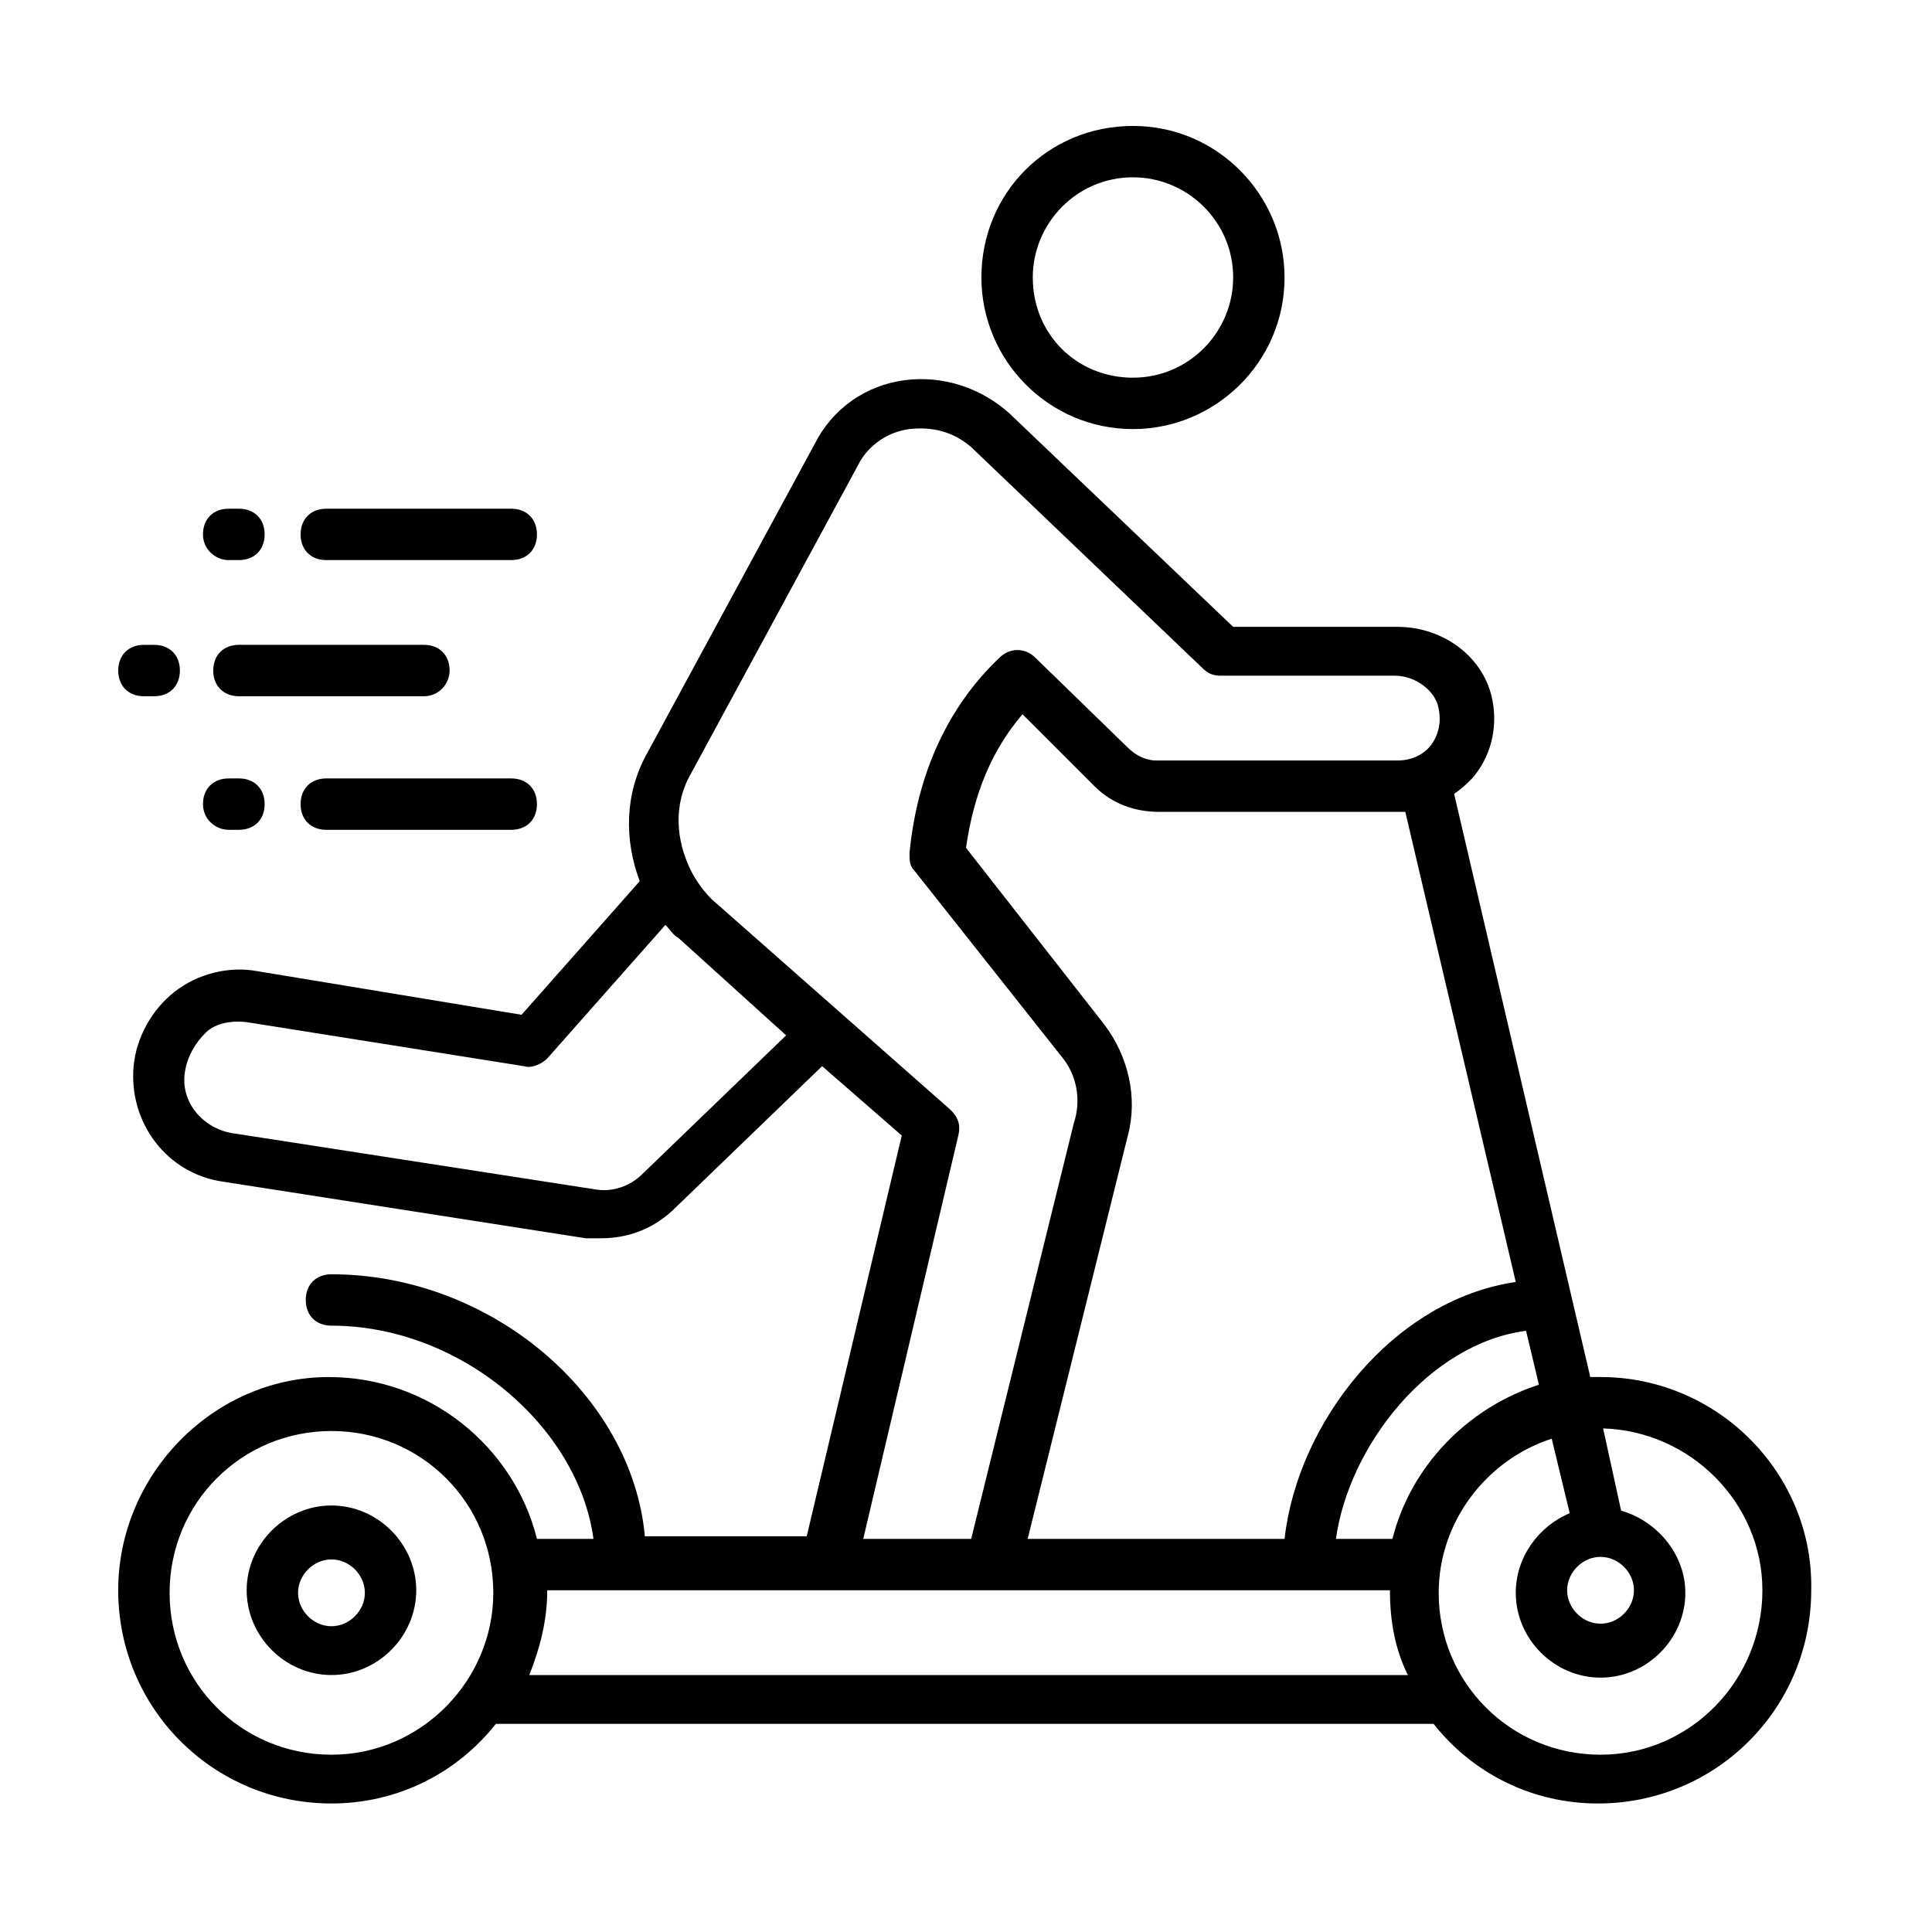 <?xml version="1.0" encoding="UTF-8"?>
<!-- Uploaded to: ICON Repo, www.iconrepo.com, Generator: ICON Repo Mixer Tools -->
<svg fill="#000000" width="800px" height="800px" version="1.1" viewBox="144 144 512 512" xmlns="http://www.w3.org/2000/svg">
 <g>
  <path d="m444.25 257.71c21.785 0 40.168-17.703 40.168-40.168 0-21.785-17.703-40.168-40.168-40.168-22.469 0-40.168 17.703-40.168 40.168-0.004 21.785 17.699 40.168 40.168 40.168zm0-66.723c14.297 0 26.551 11.574 26.551 26.551 0 14.297-11.574 26.551-26.551 26.551-14.977 0-26.551-11.574-26.551-26.551-0.004-14.293 11.57-26.551 26.551-26.551z"/>
  <path d="m568.16 508.93h-2.723l-36.082-154.55c2.043-1.363 3.402-2.723 4.766-4.086 4.766-5.445 6.809-12.938 5.445-20.426-2.043-11.574-12.938-19.742-25.191-19.742h-43.574l-59.23-56.508c-7.488-6.809-17.703-10.211-27.914-8.852-10.211 1.363-19.062 7.488-23.828 17.02l-44.254 81.699c-6.129 10.895-6.129 23.148-2.043 34.043l-31.316 35.402-70.125-11.574c-7.488-1.363-15.66 0.68-21.785 5.445-6.129 4.766-10.211 12.254-10.895 19.742-1.363 14.977 8.852 28.594 23.828 30.637l95.996 14.977h4.086c7.488 0 14.297-2.723 19.742-8.168l38.809-37.445 21.105 18.383-25.191 106.21h-42.891c-3.402-37.441-40.848-69.438-83.059-69.438-4.086 0-6.809 2.723-6.809 6.809 0 4.086 2.723 6.809 6.809 6.809 34.043 0 65.359 26.551 69.445 56.508h-14.977c-6.129-24.508-28.594-42.891-55.148-42.891-30.641-0.004-55.828 25.867-55.828 56.504 0 31.316 25.191 56.508 56.508 56.508 17.703 0 33.359-8.168 43.574-21.105h248.5c10.211 12.938 25.871 21.105 43.574 21.105 31.316 0 56.508-25.191 56.508-56.508 0.68-30.637-24.512-56.508-55.832-56.508zm0 47.66c4.766 0 8.852 4.086 8.852 8.852s-4.086 8.852-8.852 8.852-8.852-4.086-8.852-8.852c0.004-4.769 4.086-8.852 8.852-8.852zm-55.145-4.769h-14.977c3.402-24.508 24.508-51.742 50.383-55.148l3.402 14.297c-19.066 6.133-34.043 21.789-38.809 40.852zm32.68-68.082c-32.68 4.766-57.871 37.445-61.273 68.082h-68.082l26.551-106.89c2.723-10.211 0-21.105-6.129-29.277l-36.762-46.973c2.043-14.297 6.809-25.871 14.977-35.402l19.062 19.062c4.766 4.766 10.895 6.809 17.02 6.809h63.996 1.363zm-231.48-28.594c-3.402 3.402-8.168 4.766-12.254 4.086l-96.68-14.977c-7.488-1.363-13.617-8.168-12.254-16.34 0.68-4.086 2.723-7.488 5.445-10.211s7.488-3.402 11.574-2.723l72.848 11.574c2.043 0.68 4.766-0.68 6.129-2.043l31.316-35.402c1.363 1.363 2.043 2.723 3.402 3.402l28.594 25.871zm83.742-10.211c0.68-2.723 0-4.766-2.043-6.809l-63.316-55.828c-2.043-2.043-4.086-4.766-5.445-7.488-4.086-8.168-4.766-17.703 0-25.871l44.254-81.699c2.723-5.445 8.168-8.852 13.617-9.531 6.129-0.68 11.574 0.68 16.34 4.766l61.273 58.551c1.363 1.363 2.723 2.043 4.766 2.043h46.297c5.445 0 10.895 4.086 11.574 8.852 0.68 3.402 0 6.809-2.043 9.531-2.043 2.723-5.445 4.086-8.852 4.086h-63.996c-2.723 0-5.445-1.363-7.488-3.402l-24.508-23.828c-2.723-2.723-6.809-2.723-9.531 0-13.617 12.938-21.785 30.637-23.828 51.742 0 2.043 0 3.402 1.363 4.766l38.809 49.02c4.086 4.766 5.445 11.574 3.402 17.703l-27.234 110.29-28.602-0.008zm-166.12 164.08c-23.828 0-42.891-19.062-42.891-42.891s19.062-42.891 42.891-42.891c23.828 0 42.891 19.062 42.891 42.891 0 23.145-19.062 42.891-42.891 42.891zm52.422-21.105c2.723-6.809 4.766-14.297 4.766-22.469h223.32c0 8.168 1.363 15.66 4.766 22.469zm283.9 21.105c-23.828 0-42.891-19.062-42.891-42.891 0-19.062 12.938-35.402 29.957-40.848l4.766 19.742c-8.168 3.402-14.297 11.574-14.297 21.105 0 12.254 10.211 22.469 22.469 22.469 12.254 0 22.469-10.211 22.469-22.469 0-10.211-7.488-19.062-17.02-21.785l-4.769-21.789c23.148 0.68 42.211 19.742 42.211 42.891 0 23.828-19.062 43.574-42.895 43.574z"/>
  <path d="m231.84 542.97c-12.254 0-22.469 10.211-22.469 22.465s10.211 22.469 22.469 22.469c12.254 0 22.469-10.211 22.469-22.469-0.004-12.254-10.215-22.465-22.469-22.465zm0 31.996c-4.766 0-8.852-4.086-8.852-8.852 0-4.766 4.086-8.852 8.852-8.852 4.766 0 8.852 4.086 8.852 8.852 0 4.769-4.086 8.852-8.852 8.852z"/>
  <path d="m230.47 292.43h49.02c4.086 0 6.809-2.723 6.809-6.809 0-4.086-2.723-6.809-6.809-6.809h-49.02c-4.086 0-6.809 2.723-6.809 6.809 0 4.082 2.723 6.809 6.809 6.809z"/>
  <path d="m204.6 292.43h2.723c4.086 0 6.809-2.723 6.809-6.809 0-4.086-2.723-6.809-6.809-6.809h-2.723c-4.086 0-6.809 2.723-6.809 6.809 0 4.082 3.406 6.809 6.809 6.809z"/>
  <path d="m263.15 321.7c0-4.086-2.723-6.809-6.809-6.809h-49.02c-4.086 0-6.809 2.723-6.809 6.809s2.723 6.809 6.809 6.809h49.02c4.086 0 6.809-3.402 6.809-6.809z"/>
  <path d="m182.14 328.51h2.723c4.086 0 6.809-2.723 6.809-6.809s-2.723-6.809-6.809-6.809h-2.723c-4.086 0-6.809 2.723-6.809 6.809s2.723 6.809 6.809 6.809z"/>
  <path d="m230.47 363.91h49.02c4.086 0 6.809-2.723 6.809-6.809 0-4.086-2.723-6.809-6.809-6.809h-49.02c-4.086 0-6.809 2.723-6.809 6.809 0 4.086 2.723 6.809 6.809 6.809z"/>
  <path d="m204.6 363.91h2.723c4.086 0 6.809-2.723 6.809-6.809 0-4.086-2.723-6.809-6.809-6.809h-2.723c-4.086 0-6.809 2.723-6.809 6.809 0 4.086 3.406 6.809 6.809 6.809z"/>
 </g>
</svg>